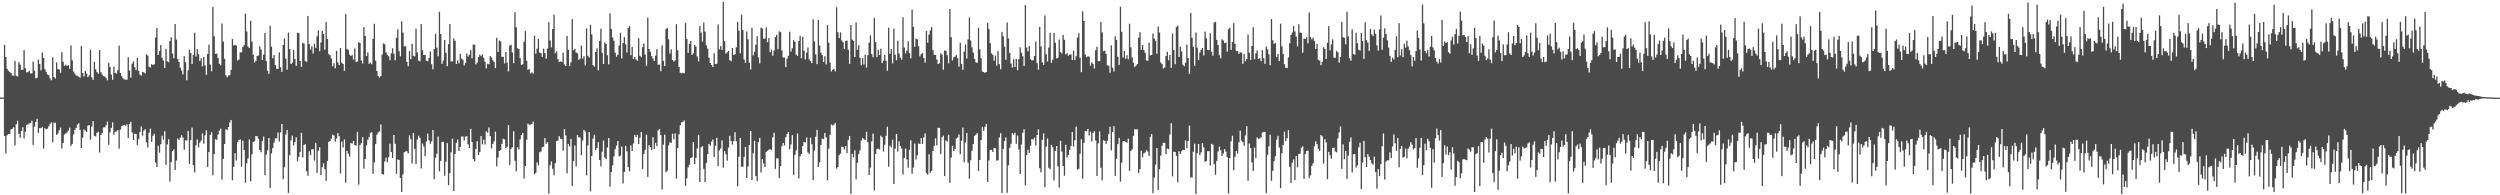 <?xml version="1.0" encoding="UTF-8"?>
<svg xmlns="http://www.w3.org/2000/svg" width="1920" height="150">
  <path d="M0 74.867h1v1.000H0zM1 74.849h1v1.000H1zM2 74.852h1v1.000H2zM3 34.319h1v70.059H3zM4 43.767h1v74.019H4zM5 52.884h1v51.033H5zM6 54.316h1v48.589H6zM7 55.355h1v47.490H7zM8 56.032h1v43.366H8zM9 57.984h1v40.904H9zM10 58.201h1v39.605H10zM11 46.750h1v64.909H11zM12 58.174h1v37.396H12zM13 58.728h1v34.031H13zM14 47.704h1v55.061H14zM15 49.614h1v56.251H15zM16 53.785h1v46.913H16zM17 53.472h1v44.293H17zM18 38.409h1v67.997H18zM19 52.327h1v48.820H19zM20 55.592h1v40.283H20zM21 55.414h1v40.096H21zM22 54.442h1v40.348H22zM23 56.393h1v38.168H23zM24 56.436h1v36.258H24zM25 47.321h1v63.978H25zM26 54.290h1v42.958H26zM27 60.156h1v33.490H27zM28 59.740h1v31.509H28zM29 45.775h1v56.247H29zM30 49.108h1v49.313H30zM31 54.052h1v44.389H31zM32 40.286h1v57.149H32zM33 44.512h1v69.622H33zM34 53.070h1v45.424H34zM35 55.154h1v44.153H35zM36 57.196h1v41.600H36zM37 57.826h1v39.160H37zM38 60.268h1v34.810H38zM39 61.690h1v32.334H39zM40 44.101h1v65.178H40zM41 59.119h1v35.103H41zM42 60.241h1v33.939H42zM43 47.987h1v55.644H43zM44 53.083h1v49.502H44zM45 53.348h1v46.752H45zM46 55.861h1v42.139H46zM47 40.104h1v74.002H47zM48 47.452h1v62.340H48zM49 50.546h1v52.747H49zM50 49.675h1v52.950H50zM51 50.642h1v51.051H51zM52 50.086h1v50.232H52zM53 52.836h1v45.171H53zM54 34.896h1v77.174H54zM55 46.377h1v64.095H55zM56 54.956h1v48.375H56zM57 56.444h1v43.361H57zM58 57.968h1v40.287H58zM59 58.202h1v37.410H59zM60 58.929h1v35.668H60zM61 59.598h1v40.013H61zM62 35.303h1v78.371H62zM63 56.038h1v49.704H63zM64 58.796h1v40.598H64zM65 54.560h1v45.722H65zM66 56.528h1v44.813H66zM67 59.237h1v37.251H67zM68 57.911h1v38.107H68zM69 38.217h1v69.064H69zM70 59.407h1v37.765H70zM71 61.351h1v31.682H71zM72 47.424h1v56.890H72zM73 53.180h1v51.641H73zM74 55.338h1v46.674H74zM75 56.624h1v44.534H75zM76 38.460h1v78.672H76zM77 55.504h1v48.067H77zM78 57.267h1v44.818H78zM79 58.479h1v39.434H79zM80 58.789h1v39.053H80zM81 59.844h1v36.476H81zM82 61.725h1v31.682H82zM83 48.239h1v62.973H83zM84 51.528h1v50.115H84zM85 57.232h1v40.989H85zM86 61.213h1v32.738H86zM87 51.246h1v52.240H87zM88 56.029h1v45.211H88zM89 56.581h1v44.314H89zM90 53.878h1v46.002H90zM91 35.013h1v79.189H91zM92 56.105h1v43.464H92zM93 58.415h1v38.468H93zM94 60.179h1v36.103H94zM95 60.994h1v34.928H95zM96 61.167h1v35.389H96zM97 61.216h1v34.263H97zM98 43.873h1v62.196H98zM99 54.129h1v41.012H99zM100 59.638h1v33.926H100zM101 48.888h1v52.793H101zM102 47.144h1v60.393H102zM103 51.682h1v51.102H103zM104 53.849h1v49.071H104zM105 44.548h1v66.981H105zM106 54.300h1v52.552H106zM107 57.216h1v44.224H107zM108 58.130h1v38.960H108zM109 55.221h1v49.016H109zM110 55.556h1v44.750H110zM111 56.426h1v42.792H111zM112 41.836h1v67.511H112zM113 42.642h1v70.654H113zM114 51.322h1v50.691H114zM115 51.873h1v46.881H115zM116 49.232h1v59.723H116zM117 49.914h1v54.331H117zM118 49.354h1v53.334H118zM119 28.807h1v96.009H119zM120 21.614h1v106.617H120zM121 42.236h1v69.690H121zM122 39.288h1v78.026H122zM123 34.574h1v76.170H123zM124 44.381h1v59.798H124zM125 46.481h1v60.778H125zM126 52.208h1v48.569H126zM127 37.497h1v89.071H127zM128 47.095h1v63.783H128zM129 47.749h1v59.132H129zM130 31.585h1v107.906H130zM131 28.641h1v95.901H131zM132 41.126h1v74.824H132zM133 44.732h1v70.030H133zM134 18.498h1v112.067H134zM135 30.345h1v92.967H135zM136 45.392h1v60.994H136zM137 47.606h1v59.957H137zM138 51.976h1v53.729H138zM139 54.165h1v49.765H139zM140 57.153h1v48.553H140zM141 43.203h1v71.854H141zM142 47.809h1v60.022H142zM143 61.715h1v46.210H143zM144 53.956h1v46.588H144zM145 38.187h1v87.589H145zM146 40.725h1v66.918H146zM147 49.169h1v48.812H147zM148 42.043h1v84.716H148zM149 25.159h1v107.293H149zM150 43.434h1v68.257H150zM151 37.700h1v69.333H151zM152 41.678h1v71.584H152zM153 46.886h1v62.685H153zM154 44.820h1v63.191H154zM155 50.920h1v51.606H155zM156 43.797h1v66.572H156zM157 50.239h1v53.738H157zM158 57.434h1v42.683H158zM159 41.487h1v86.826H159zM160 34.269h1v82.443H160zM161 49.574h1v53.945H161zM162 54.731h1v46.682H162zM163 5.249h1v129.427H163zM164 27.871h1v90.547H164zM165 41.358h1v65.478H165zM166 41.220h1v66.180H166zM167 44.490h1v58.810H167zM168 48.949h1v51.362H168zM169 50.195h1v48.546H169zM170 18.061h1v119.957H170zM171 32.025h1v90.008H171zM172 45.155h1v65.492H172zM173 57.793h1v41.441H173zM174 59.343h1v40.559H174zM175 58.045h1v39.474H175zM176 57.693h1v36.426H176zM177 53.645h1v38.454H177zM178 29.968h1v108.522H178zM179 34.898h1v93.376H179zM180 34.404h1v83.231H180zM181 35.108h1v88.257H181zM182 46.369h1v62.806H182zM183 45.775h1v61.851H183zM184 40.179h1v66.849H184zM185 40.201h1v87.846H185zM186 36.074h1v71.991H186zM187 34.776h1v80.544H187zM188 10.424h1v129.886H188zM189 24.103h1v101.308H189zM190 35.660h1v85.975H190zM191 36.867h1v70.263H191zM192 15.976h1v123.356H192zM193 31.975h1v86.563H193zM194 41.998h1v67.012H194zM195 48.018h1v60.413H195zM196 46.923h1v57.501H196zM197 43.076h1v61.504H197zM198 42.603h1v63.887H198zM199 35.646h1v79.565H199zM200 37.973h1v79.031H200zM201 46.065h1v62.272H201zM202 42.000h1v62.905H202zM203 25.396h1v109.165H203zM204 46.924h1v71.829H204zM205 54.373h1v61.051H205zM206 56.726h1v49.260H206zM207 19.735h1v124.678H207zM208 35.823h1v81.932H208zM209 44.759h1v68.993H209zM210 42.292h1v67.210H210zM211 49.956h1v56.261H211zM212 52.907h1v53.312H212zM213 52.850h1v48.945H213zM214 40.265h1v68.461H214zM215 51.612h1v50.094H215zM216 55.131h1v40.105H216zM217 34.579h1v103.011H217zM218 29.474h1v99.057H218zM219 44.986h1v58.321H219zM220 53.486h1v46.289H220zM221 25.035h1v123.097H221zM222 37.611h1v81.658H222zM223 49.165h1v58.631H223zM224 48.147h1v55.975H224zM225 38.317h1v73.424H225zM226 45.275h1v63.733H226zM227 50.565h1v54.887H227zM228 25.084h1v98.857H228zM229 25.417h1v95.154H229zM230 46.843h1v69.856H230zM231 51.299h1v50.762H231zM232 32.820h1v88.154H232zM233 33.496h1v77.757H233zM234 47.005h1v63.733H234zM235 47.391h1v84.129H235zM236 12.258h1v122.730H236zM237 33.818h1v82.354H237zM238 38.164h1v80.962H238zM239 35.515h1v79.241H239zM240 41.123h1v73.430H240zM241 33.642h1v89.711H241zM242 36.820h1v72.922H242zM243 27.907h1v104.899H243zM244 23.239h1v92.500H244zM245 39.325h1v73.799H245zM246 32.630h1v101.848H246zM247 23.707h1v104.754H247zM248 26.073h1v99.421H248zM249 38.162h1v91.721H249zM250 16.924h1v121.931H250zM251 29.927h1v93.678H251zM252 41.516h1v67.436H252zM253 42.421h1v65.853H253zM254 44.932h1v61.580H254zM255 50.905h1v52.535H255zM256 48.465h1v55.634H256zM257 52.416h1v56.357H257zM258 39.075h1v67.254H258zM259 47.916h1v54.294H259zM260 49.986h1v54.625H260zM261 36.827h1v96.369H261zM262 48.183h1v60.561H262zM263 49.132h1v64.100H263zM264 54.431h1v52.608H264zM265 10.795h1v129.562H265zM266 37.616h1v78.235H266zM267 38.388h1v79.700H267zM268 41.942h1v78.325H268zM269 42.933h1v66.867H269zM270 42.385h1v67.894H270zM271 45.718h1v62.521H271zM272 37.195h1v74.241H272zM273 47.669h1v64.274H273zM274 47.167h1v54.116H274zM275 32.366h1v109.478H275zM276 33.066h1v78.415H276zM277 46.463h1v63.636H277zM278 48.807h1v56.491H278zM279 20.795h1v108.739H279zM280 27.696h1v94.443H280zM281 43.122h1v68.468H281zM282 40.245h1v67.053H282zM283 49.019h1v56.245H283zM284 48.054h1v53.905H284zM285 49.356h1v52.103H285zM286 29.856h1v103.735H286zM287 18.248h1v106.455H287zM288 46.527h1v64.185H288zM289 54.549h1v48.933H289zM290 58.471h1v43.153H290zM291 59.605h1v41.320H291zM292 58.423h1v37.149H292zM293 41.891h1v91.750H293zM294 33.402h1v100.692H294zM295 33.942h1v90.111H295zM296 40.310h1v80.711H296zM297 42.098h1v82.461H297zM298 43.222h1v77.506H298zM299 46.217h1v64.131H299zM300 40.942h1v75.851H300zM301 37.067h1v84.296H301zM302 41.201h1v62.463H302zM303 46.284h1v64.133H303zM304 28.960h1v104.505H304zM305 22.568h1v99.906H305zM306 39.283h1v83.563H306zM307 43.245h1v93.493H307zM308 16.445h1v131.072H308zM309 25.016h1v108.911H309zM310 35.685h1v81.247H310zM311 35.453h1v80.887H311zM312 47.506h1v68.617H312zM313 50.889h1v66.815H313zM314 39.333h1v64.642H314zM315 45.408h1v61.536H315zM316 33.665h1v91.883H316zM317 42.797h1v59.407H317zM318 43.346h1v70.961H318zM319 22.032h1v103.985H319zM320 40.247h1v66.969H320zM321 46.509h1v57.735H321zM322 47.152h1v58.745H322zM323 18.487h1v110.963H323zM324 38.537h1v71.765H324zM325 42.305h1v70.169H325zM326 42.087h1v77.891H326zM327 46.587h1v62.033H327zM328 47.115h1v55.469H328zM329 44.495h1v63.326H329zM330 39.465h1v70.997H330zM331 49.292h1v59.276H331zM332 53.201h1v46.663H332zM333 37.705h1v99.927H333zM334 25.927h1v95.260H334zM335 36.569h1v81.496H335zM336 43.230h1v61.625H336zM337 8.995h1v122.565H337zM338 26.120h1v97.489H338zM339 49.049h1v59.986H339zM340 46.429h1v62.454H340zM341 30.696h1v104.231H341zM342 40.612h1v83.591H342zM343 50.838h1v59.088H343zM344 33.830h1v108.500H344zM345 18.447h1v114.444H345zM346 47.088h1v69.854H346zM347 47.142h1v59.309H347zM348 29.466h1v117.258H348zM349 31.259h1v86.934H349zM350 49.141h1v60.531H350zM351 46.364h1v60.799H351zM352 48.614h1v67.349H352zM353 41.336h1v71.521H353zM354 45.104h1v59.739H354zM355 45.815h1v59.010H355zM356 50.223h1v57.748H356zM357 48.433h1v56.493H357zM358 41.055h1v63.502H358zM359 43.484h1v67.330H359zM360 41.993h1v71.651H360zM361 38.556h1v60.345H361zM362 44.778h1v64.282H362zM363 34.187h1v88.040H363zM364 34.372h1v89.480H364zM365 49.458h1v65.003H365zM366 48.072h1v60.389H366zM367 43.824h1v75.196H367zM368 41.984h1v74.833H368zM369 43.140h1v61.345H369zM370 41.702h1v69.196H370zM371 44.369h1v62.950H371zM372 47.396h1v63.575H372zM373 52.513h1v48.329H373zM374 49.005h1v52.913H374zM375 49.343h1v48.499H375zM376 43.054h1v61.522H376zM377 44.195h1v69.848H377zM378 46.267h1v64.307H378zM379 47.556h1v61.027H379zM380 52.279h1v48.866H380zM381 29.003h1v98.785H381zM382 39.881h1v81.140H382zM383 31.139h1v84.764H383zM384 31.825h1v83.552H384zM385 43.627h1v66.876H385zM386 43.611h1v62.921H386zM387 48.678h1v58.434H387zM388 40.001h1v73.659H388zM389 48.108h1v64.649H389zM390 54.867h1v41.163H390zM391 34.903h1v91.844H391zM392 34.431h1v79.787H392zM393 40.265h1v72.727H393zM394 48.533h1v52.330H394zM395 9.438h1v114.021H395zM396 20.972h1v110.537H396zM397 37.069h1v76.050H397zM398 37.687h1v77.100H398zM399 44.734h1v62.364H399zM400 49.805h1v54.016H400zM401 49.370h1v52.836H401zM402 32.080h1v105.027H402zM403 23.870h1v103.637H403zM404 46.621h1v60.703H404zM405 53.649h1v41.252H405zM406 53.014h1v42.801H406zM407 56.408h1v39.228H407zM408 55.483h1v39.869H408zM409 56.561h1v36.845H409zM410 27.378h1v106.409H410zM411 41.236h1v91.581H411zM412 37.372h1v87.317H412zM413 29.952h1v97.039H413zM414 40.399h1v76.582H414zM415 40.761h1v75.643H415zM416 43.656h1v69.385H416zM417 37.333h1v75.278H417zM418 40.654h1v65.393H418zM419 45.121h1v65.303H419zM420 37.287h1v71.870H420zM421 16.994h1v131.682H421zM422 31.069h1v95.893H422zM423 36.419h1v87.513H423zM424 22.297h1v107.330H424zM425 11.369h1v123.303H425zM426 40.853h1v84.504H426zM427 39.464h1v68.940H427zM428 45.346h1v62.660H428zM429 47.542h1v57.076H429zM430 47.138h1v59.332H430zM431 47.690h1v59.134H431zM432 40.461h1v75.331H432zM433 49.532h1v49.534H433zM434 50.675h1v53.370H434zM435 27.522h1v105.618H435zM436 38.232h1v72.292H436zM437 50.753h1v61.799H437zM438 47.818h1v58.902H438zM439 14.645h1v128.083H439zM440 38.587h1v85.093H440zM441 37.411h1v74.321H441zM442 40.351h1v87.524H442zM443 40.906h1v62.811H443zM444 45.949h1v59.415H444zM445 45.036h1v60.610H445zM446 35.008h1v84.258H446zM447 45.024h1v62.898H447zM448 43.157h1v56.543H448zM449 50.338h1v50.631H449zM450 21.874h1v112.824H450zM451 42.858h1v68.835H451zM452 44.177h1v57.237H452zM453 19.028h1v128.009H453zM454 26.401h1v93.384H454zM455 49.962h1v56.543H455zM456 51.134h1v52.288H456zM457 39.947h1v75.144H457zM458 37.140h1v76.405H458zM459 53.944h1v55.241H459zM460 31.457h1v91.361H460zM461 22.017h1v105.796H461zM462 40.571h1v75.891H462zM463 49.132h1v58.845H463zM464 32.739h1v88.208H464zM465 33.738h1v88.540H465zM466 42.454h1v70.846H466zM467 49.384h1v56.633H467zM468 10.296h1v133.124H468zM469 22.222h1v109.944H469zM470 28.796h1v98.217H470zM471 31.257h1v88.885H471zM472 40.549h1v73.998H472zM473 43.514h1v68.361H473zM474 42.070h1v66.215H474zM475 35.014h1v85.075H475zM476 25.191h1v94.354H476zM477 44.928h1v67.613H477zM478 33.022h1v107.895H478zM479 28.459h1v103.645H479zM480 34.013h1v77.994H480zM481 40.293h1v75.966H481zM482 21.412h1v107.017H482zM483 20.051h1v111.522H483zM484 42.396h1v69.332H484zM485 36.039h1v79.909H485zM486 45.139h1v65.080H486zM487 43.766h1v59.825H487zM488 45.545h1v59.858H488zM489 46.578h1v57.003H489zM490 29.340h1v81.238H490zM491 42.810h1v62.974H491zM492 43.930h1v57.389H492zM493 36.174h1v93.637H493zM494 33.374h1v84.815H494zM495 41.994h1v73.081H495zM496 50.488h1v52.988H496zM497 13.506h1v122.399H497zM498 37.591h1v73.857H498zM499 39.840h1v73.285H499zM500 43.127h1v72.173H500zM501 44.971h1v60.424H501zM502 46.863h1v67.499H502zM503 42.748h1v66.898H503zM504 37.800h1v74.445H504zM505 49.729h1v50.342H505zM506 49.587h1v49.439H506zM507 54.664h1v48.998H507zM508 34.864h1v110.671H508zM509 46.755h1v64.331H509zM510 50.748h1v52.667H510zM511 22.370h1v109.920H511zM512 21.384h1v109.720H512zM513 30.225h1v81.492H513zM514 41.129h1v68.154H514zM515 37.920h1v71.778H515zM516 46.030h1v56.678H516zM517 47.231h1v59.786H517zM518 46.402h1v56.002H518zM519 18.521h1v118.703H519zM520 38.604h1v75.179H520zM521 51.453h1v51.729H521zM522 55.894h1v40.217H522zM523 56.311h1v37.665H523zM524 55.855h1v37.684H524zM525 56.254h1v36.256H525zM526 17.548h1v125.150H526zM527 30.067h1v106.861H527zM528 40.556h1v88.068H528zM529 33.711h1v92.746H529zM530 31.390h1v89.980H530zM531 42.190h1v78.741H531zM532 40.996h1v68.038H532zM533 34.452h1v91.519H533zM534 35.764h1v85.445H534zM535 43.412h1v70.634H535zM536 47.136h1v56.401H536zM537 19.806h1v119.980H537zM538 25.034h1v88.096H538zM539 32.021h1v80.158H539zM540 17.327h1v112.292H540zM541 24.202h1v115.632H541zM542 34.805h1v90.331H542zM543 37.306h1v81.131H543zM544 44.338h1v66.246H544zM545 48.406h1v63.504H545zM546 49.915h1v58.880H546zM547 51.405h1v55.782H547zM548 40.934h1v79.699H548zM549 49.153h1v62.773H549zM550 48.903h1v56.985H550zM551 18.784h1v108.830H551zM552 37.915h1v77.602H552zM553 35.338h1v78.670H553zM554 38.282h1v69.518H554zM555 1.507h1v127.233H555zM556 31.606h1v84.368H556zM557 41.138h1v77.324H557zM558 40.141h1v83.268H558zM559 39.122h1v74.190H559zM560 46.256h1v57.970H560zM561 47.051h1v61.228H561zM562 36.821h1v74.259H562zM563 42.168h1v66.214H563zM564 41.664h1v59.886H564zM565 36.342h1v72.144H565zM566 16.899h1v126.181H566zM567 23.555h1v96.878H567zM568 40.914h1v65.019H568zM569 11.261h1v116.724H569zM570 23.106h1v105.021H570zM571 45.667h1v74.857H571zM572 48.349h1v64.526H572zM573 24.174h1v112.455H573zM574 30.218h1v97.634H574zM575 48.157h1v63.366H575zM576 53.402h1v47.189H576zM577 21.287h1v116.886H577zM578 42.511h1v75.098H578zM579 39.829h1v68.290H579zM580 34.392h1v100.799H580zM581 27.808h1v111.254H581zM582 44.083h1v65.097H582zM583 48.704h1v57.150H583zM584 21.268h1v111.219H584zM585 21.992h1v100.172H585zM586 29.738h1v95.852H586zM587 29.621h1v98.696H587zM588 21.056h1v95.505H588zM589 32.431h1v83.391H589zM590 29.222h1v85.692H590zM591 40.099h1v74.591H591zM592 38.143h1v76.981H592zM593 42.752h1v62.658H593zM594 38.839h1v63.121H594zM595 28.356h1v101.339H595zM596 26.740h1v94.812H596zM597 37.785h1v83.896H597zM598 24.081h1v112.615H598zM599 24.680h1v102.927H599zM600 38.764h1v73.587H600zM601 44.176h1v65.581H601zM602 44.224h1v67.447H602zM603 51.485h1v53.831H603zM604 45.021h1v57.810H604zM605 42.793h1v58.482H605zM606 24.342h1v90.302H606zM607 39.674h1v71.300H607zM608 37.089h1v66.698H608zM609 30.835h1v103.485H609zM610 32.127h1v86.858H610zM611 42.041h1v73.447H611zM612 42.934h1v59.519H612zM613 31.518h1v105.610H613zM614 27.470h1v92.561H614zM615 44.762h1v73.531H615zM616 28.202h1v83.953H616zM617 38.983h1v70.042H617zM618 45.658h1v63.769H618zM619 40.435h1v65.132H619zM620 36.459h1v80.572H620zM621 45.614h1v72.618H621zM622 46.886h1v58.797H622zM623 48.542h1v62.221H623zM624 14.820h1v123.546H624zM625 31.744h1v83.837H625zM626 41.801h1v63.197H626zM627 49.277h1v50.441H627zM628 15.350h1v112.866H628zM629 34.927h1v89.704H629zM630 40.479h1v70.819H630zM631 42.341h1v64.105H631zM632 47.594h1v59.284H632zM633 43.190h1v58.914H633zM634 49.513h1v56.000H634zM635 19.329h1v119.168H635zM636 32.706h1v81.435H636zM637 48.130h1v55.362H637zM638 54.890h1v40.777H638zM639 53.506h1v42.916H639zM640 52.939h1v42.709H640zM641 54.903h1v39.451H641zM642 5.569h1v123.949H642zM643 24.748h1v103.441H643zM644 29.292h1v89.825H644zM645 24.861h1v93.155H645zM646 31.142h1v81.461H646zM647 32.480h1v80.379H647zM648 37.670h1v77.161H648zM649 31.514h1v80.721H649zM650 31.171h1v86.458H650zM651 38.221h1v69.221H651zM652 49.052h1v55.323H652zM653 19.133h1v129.747H653zM654 30.465h1v87.684H654zM655 31.347h1v89.503H655zM656 43.790h1v71.693H656zM657 17.224h1v120.509H657zM658 38.272h1v86.748H658zM659 34.699h1v83.646H659zM660 44.369h1v71.095H660zM661 50.119h1v57.755H661zM662 44.591h1v61.302H662zM663 49.580h1v57.312H663zM664 41.982h1v65.542H664zM665 51.939h1v49.279H665zM666 42.446h1v66.837H666zM667 32.677h1v101.743H667zM668 27.204h1v101.510H668zM669 41.557h1v67.089H669zM670 43.968h1v58.698H670zM671 13.738h1v132.438H671zM672 32.314h1v85.982H672zM673 43.895h1v70.622H673zM674 38.150h1v76.001H674zM675 42.315h1v72.551H675zM676 37.441h1v66.771H676zM677 48.447h1v56.928H677zM678 46.532h1v69.837H678zM679 42.260h1v68.964H679zM680 46.634h1v57.635H680zM681 54.310h1v43.014H681zM682 21.268h1v106.717H682zM683 41.347h1v70.490H683zM684 37.684h1v75.570H684zM685 48.694h1v58.690H685zM686 21.974h1v119.411H686zM687 42.061h1v72.152H687zM688 46.265h1v56.671H688zM689 31.242h1v85.172H689zM690 41.104h1v67.469H690zM691 44.406h1v67.743H691zM692 45.831h1v68.221H692zM693 13.258h1v120.676H693zM694 36.561h1v84.809H694zM695 41.095h1v73.032H695zM696 38.825h1v83.710H696zM697 31.628h1v97.203H697zM698 40.756h1v74.279H698zM699 44.763h1v62.975H699zM700 7.331h1v126.136H700zM701 20.616h1v108.042H701zM702 35.875h1v74.394H702zM703 29.614h1v92.961H703zM704 30.192h1v89.045H704zM705 35.451h1v74.780H705zM706 43.280h1v67.274H706zM707 41.565h1v64.418H707zM708 40.775h1v69.786H708zM709 44.433h1v61.067H709zM710 48.038h1v54.467H710zM711 23.803h1v109.155H711zM712 32.780h1v101.358H712zM713 26.574h1v91.907H713zM714 23.288h1v109.359H714zM715 20.762h1v110.443H715zM716 38.465h1v77.486H716zM717 42.137h1v69.827H717zM718 42.115h1v64.084H718zM719 45.673h1v66.013H719zM720 49.171h1v48.978H720zM721 48.575h1v49.702H721zM722 40.891h1v77.488H722zM723 42.127h1v63.218H723zM724 53.494h1v50.624H724zM725 38.861h1v96.428H725zM726 38.954h1v68.843H726zM727 42.322h1v66.534H727zM728 48.684h1v54.808H728zM729 6.978h1v133.424H729zM730 28.537h1v92.520H730zM731 46.377h1v65.600H731zM732 44.105h1v71.852H732zM733 43.460h1v70.912H733zM734 42.272h1v64.179H734zM735 44.719h1v60.858H735zM736 51.195h1v52.067H736zM737 32.824h1v85.629H737zM738 49.034h1v59.075H738zM739 53.620h1v44.320H739zM740 39.656h1v85.002H740zM741 34.178h1v75.162H741zM742 44.973h1v57.213H742zM743 30.215h1v94.744H743zM744 13.468h1v123.756H744zM745 31.151h1v91.913H745zM746 36.329h1v79.438H746zM747 40.411h1v70.306H747zM748 45.226h1v59.120H748zM749 47.867h1v55.573H749zM750 48.268h1v53.944H750zM751 21.415h1v109.925H751zM752 37.877h1v85.008H752zM753 44.700h1v62.909H753zM754 54.959h1v42.467H754zM755 55.336h1v45.103H755zM756 55.951h1v41.483H756zM757 55.225h1v40.080H757zM758 17.524h1v122.125H758zM759 22.349h1v100.955H759zM760 33.148h1v82.140H760zM761 40.963h1v74.061H761zM762 42.103h1v74.591H762zM763 46.517h1v67.092H763zM764 42.720h1v71.160H764zM765 50.480h1v72.947H765zM766 39.242h1v83.829H766zM767 49.231h1v56.352H767zM768 53.186h1v49.158H768zM769 24.444h1v123.709H769zM770 27.852h1v86.510H770zM771 35.826h1v72.498H771zM772 45.946h1v59.621H772zM773 17.297h1v130.768H773zM774 29.555h1v97.376H774zM775 40.631h1v72.939H775zM776 48.785h1v61.612H776zM777 51.865h1v50.282H777zM778 45.561h1v57.884H778zM779 51.474h1v50.482H779zM780 45.257h1v65.174H780zM781 53.903h1v50.225H781zM782 45.422h1v69.393H782zM783 36.327h1v97.317H783zM784 40.576h1v70.455H784zM785 43.206h1v58.734H785zM786 50.657h1v48.644H786zM787 3.874h1v138.459H787zM788 36.509h1v82.631H788zM789 39.449h1v75.530H789zM790 35.374h1v82.190H790zM791 45.388h1v66.598H791zM792 46.401h1v60.355H792zM793 46.298h1v60.784H793zM794 42.949h1v62.803H794zM795 31.960h1v79.778H795zM796 48.501h1v55.193H796zM797 53.510h1v45.750H797zM798 20.710h1v108.506H798zM799 35.624h1v96.756H799zM800 47.856h1v59.552H800zM801 49.840h1v52.602H801zM802 11.847h1v131.796H802zM803 41.686h1v71.013H803zM804 47.205h1v59.065H804zM805 36.487h1v92.392H805zM806 25.170h1v104.924H806zM807 48.322h1v62.900H807zM808 45.879h1v67.128H808zM809 25.298h1v113.255H809zM810 32.862h1v83.083H810zM811 44.902h1v67.295H811zM812 44.408h1v83.360H812zM813 30.431h1v113.612H813zM814 40.059h1v68.051H814zM815 41.136h1v75.228H815zM816 26.798h1v100.762H816zM817 30.580h1v104.375H817zM818 41.713h1v69.499H818zM819 40.824h1v80.137H819zM820 42.820h1v76.166H820zM821 41.848h1v73.307H821zM822 41.810h1v70.408H822zM823 46.090h1v55.344H823zM824 38.915h1v73.675H824zM825 46.153h1v61.507H825zM826 43.194h1v54.021H826zM827 28.844h1v101.534H827zM828 25.515h1v104.143H828zM829 44.453h1v73.613H829zM830 55.467h1v51.443H830zM831 8.722h1v128.492H831zM832 16.152h1v93.424H832zM833 41.824h1v58.769H833zM834 43.961h1v56.870H834zM835 43.199h1v55.893H835zM836 43.452h1v60.572H836zM837 50.441h1v50.683H837zM838 47.825h1v60.847H838zM839 49.179h1v53.064H839zM840 52.626h1v48.150H840zM841 38.561h1v69.273H841zM842 35.941h1v99.243H842zM843 47.054h1v63.070H843zM844 46.953h1v54.011H844zM845 16.881h1v111.873H845zM846 24.867h1v113.621H846zM847 39.306h1v68.302H847zM848 38.863h1v69.330H848zM849 41.348h1v69.180H849zM850 50.124h1v58.025H850zM851 50.533h1v52.473H851zM852 55.817h1v41.453H852zM853 34.855h1v80.597H853zM854 51.902h1v49.411H854zM855 54.825h1v42.058H855zM856 27.865h1v107.222H856zM857 30.693h1v91.241H857zM858 43.566h1v67.126H858zM859 49.799h1v56.104H859zM860 5.156h1v134.338H860zM861 24.433h1v100.526H861zM862 44.166h1v64.180H862zM863 39.245h1v69.065H863zM864 45.146h1v63.827H864zM865 42.379h1v67.277H865zM866 45.493h1v61.018H866zM867 18.171h1v112.999H867zM868 36.369h1v79.601H868zM869 44.116h1v70.563H869zM870 48.186h1v56.163H870zM871 51.415h1v47.759H871zM872 50.328h1v49.224H872zM873 49.211h1v50.021H873zM874 28.972h1v104.001H874zM875 24.747h1v105.020H875zM876 38.290h1v77.462H876zM877 34.579h1v86.272H877zM878 38.468h1v79.334H878zM879 40.559h1v76.553H879zM880 46.345h1v68.958H880zM881 46.754h1v69.593H881zM882 32.720h1v87.015H882zM883 42.520h1v62.518H883zM884 42.207h1v60.745H884zM885 25.756h1v122.577H885zM886 29.603h1v106.835H886zM887 31.235h1v95.230H887zM888 41.263h1v72.339H888zM889 20.360h1v125.535H889zM890 25.008h1v104.936H890zM891 48.020h1v71.486H891zM892 49.253h1v62.642H892zM893 52.567h1v57.068H893zM894 51.796h1v57.959H894zM895 42.998h1v75.253H895zM896 39.739h1v74.329H896zM897 46.297h1v68.286H897zM898 42.159h1v61.103H898zM899 52.116h1v42.476H899zM900 25.746h1v109.759H900zM901 38.407h1v78.071H901zM902 49.328h1v67.346H902zM903 20.743h1v98.989H903zM904 19.642h1v120.405H904zM905 43.709h1v72.449H905zM906 35.820h1v82.339H906zM907 39.468h1v76.768H907zM908 49.680h1v65.369H908zM909 50.897h1v64.283H909zM910 48.108h1v59.719H910zM911 34.245h1v79.639H911zM912 44.648h1v63.694H912zM913 56.709h1v39.776H913zM914 9.958h1v126.234H914zM915 28.984h1v107.334H915zM916 36.112h1v80.380H916zM917 50.539h1v59.803H917zM918 24.922h1v124.043H918zM919 36.671h1v81.055H919zM920 46.121h1v64.400H920zM921 40.311h1v78.864H921zM922 38.299h1v78.786H922zM923 36.886h1v73.053H923zM924 42.568h1v70.634H924zM925 24.200h1v100.143H925zM926 29.440h1v94.215H926zM927 38.327h1v77.787H927zM928 38.531h1v77.521H928zM929 25.548h1v101.557H929zM930 39.751h1v70.665H930zM931 42.764h1v68.407H931zM932 17.344h1v108.740H932zM933 16.751h1v117.507H933zM934 30.638h1v92.892H934zM935 34.545h1v81.855H935zM936 42.450h1v70.153H936zM937 44.732h1v70.604H937zM938 30.217h1v89.582H938zM939 31.083h1v86.803H939zM940 33.125h1v81.442H940zM941 32.645h1v83.844H941zM942 39.610h1v81.147H942zM943 22.454h1v126.149H943zM944 21.308h1v100.080H944zM945 38.325h1v70.160H945zM946 32.137h1v72.045H946zM947 17.748h1v113.015H947zM948 33.698h1v86.714H948zM949 39.240h1v76.666H949zM950 39.248h1v78.743H950zM951 41.367h1v67.871H951zM952 40.160h1v60.216H952zM953 40.403h1v67.595H953zM954 48.979h1v60.149H954zM955 41.383h1v70.615H955zM956 47.132h1v56.867H956zM957 45.307h1v51.607H957zM958 26.455h1v112.382H958zM959 40.429h1v69.796H959zM960 46.022h1v67.725H960zM961 35.310h1v89.522H961zM962 20.945h1v110.374H962zM963 45.518h1v67.879H963zM964 40.913h1v80.478H964zM965 38.774h1v66.745H965zM966 45.331h1v61.351H966zM967 44.691h1v61.528H967zM968 46.987h1v58.471H968zM969 38.570h1v63.216H969zM970 44.734h1v56.652H970zM971 49.013h1v52.250H971zM972 35.646h1v112.703H972zM973 37.957h1v80.991H973zM974 41.685h1v70.763H974zM975 50.095h1v53.394H975zM976 14.656h1v124.187H976zM977 30.854h1v100.381H977zM978 33.670h1v90.124H978zM979 32.878h1v87.146H979zM980 43.923h1v63.389H980zM981 41.360h1v62.936H981zM982 46.879h1v66.444H982zM983 18.173h1v126.322H983zM984 35.580h1v82.185H984zM985 41.519h1v69.777H985zM986 49.305h1v51.942H986zM987 52.140h1v56.364H987zM988 52.148h1v54.028H988zM989 44.134h1v55.823H989zM990 33.198h1v94.813H990zM991 26.807h1v113.677H991zM992 24.909h1v100.090H992zM993 20.017h1v102.426H993zM994 24.226h1v114.050H994zM995 28.099h1v91.749H995zM996 35.646h1v92.907H996zM997 18.652h1v99.653H997zM998 24.974h1v92.999H998zM999 25.285h1v88.107H999zM1000 40.474h1v71.931H1000zM1001 29.592h1v107.820H1001zM1002 29.855h1v88.531H1002zM1003 28.576h1v87.408H1003zM1004 33.256h1v82.388H1004zM1005 9.585h1v127.198H1005zM1006 28.536h1v106.137H1006zM1007 30.269h1v97.129H1007zM1008 28.979h1v96.451H1008zM1009 31.438h1v80.897H1009zM1010 37.678h1v70.832H1010zM1011 33.707h1v76.969H1011zM1012 45.874h1v68.463H1012zM1013 46.517h1v69.246H1013zM1014 50.042h1v53.681H1014zM1015 47.414h1v57.295H1015zM1016 36.227h1v89.480H1016zM1017 37.522h1v69.299H1017zM1018 45.296h1v64.105H1018zM1019 32.839h1v104.787H1019zM1020 20.024h1v96.599H1020zM1021 38.690h1v80.562H1021zM1022 34.115h1v87.783H1022zM1023 30.181h1v83.493H1023zM1024 44.223h1v69.090H1024zM1025 44.352h1v71.950H1025zM1026 39.141h1v77.826H1026zM1027 40.158h1v66.095H1027zM1028 48.145h1v53.576H1028zM1029 43.777h1v53.222H1029zM1030 16.900h1v112.898H1030zM1031 28.554h1v82.319H1031zM1032 29.105h1v93.231H1032zM1033 34.030h1v81.913H1033zM1034 8.982h1v128.372H1034zM1035 27.881h1v91.669H1035zM1036 44.729h1v64.209H1036zM1037 46.599h1v58.949H1037zM1038 22.585h1v109.893H1038zM1039 41.525h1v76.907H1039zM1040 42.023h1v76.217H1040zM1041 25.118h1v103.624H1041zM1042 33.196h1v93.785H1042zM1043 38.155h1v75.033H1043zM1044 38.865h1v70.734H1044zM1045 25.238h1v119.972H1045zM1046 31.451h1v93.412H1046zM1047 45.185h1v63.065H1047zM1048 17.162h1v103.640H1048zM1049 30.880h1v97.470H1049zM1050 32.556h1v85.791H1050zM1051 39.044h1v81.310H1051zM1052 22.188h1v100.694H1052zM1053 26.325h1v99.092H1053zM1054 27.693h1v98.801H1054zM1055 22.812h1v97.489H1055zM1056 25.943h1v106.167H1056zM1057 34.885h1v110.032H1057zM1058 38.887h1v90.976H1058zM1059 22.561h1v112.750H1059zM1060 11.804h1v114.362H1060zM1061 38.217h1v74.060H1061zM1062 28.913h1v73.577H1062zM1063 21.751h1v116.113H1063zM1064 26.049h1v98.070H1064zM1065 30.954h1v92.187H1065zM1066 36.564h1v86.599H1066zM1067 42.886h1v74.160H1067zM1068 47.493h1v73.952H1068zM1069 44.161h1v68.308H1069zM1070 45.650h1v57.601H1070zM1071 38.302h1v71.714H1071zM1072 27.850h1v87.999H1072zM1073 43.940h1v62.080H1073zM1074 17.790h1v110.703H1074zM1075 42.522h1v71.740H1075zM1076 37.782h1v74.283H1076zM1077 43.893h1v77.203H1077zM1078 33.580h1v86.790H1078zM1079 36.634h1v77.474H1079zM1080 31.231h1v90.438H1080zM1081 35.752h1v78.553H1081zM1082 38.507h1v74.067H1082zM1083 42.240h1v67.005H1083zM1084 50.977h1v60.141H1084zM1085 43.812h1v70.991H1085zM1086 46.703h1v67.040H1086zM1087 39.228h1v66.817H1087zM1088 23.410h1v105.515H1088zM1089 29.089h1v92.532H1089zM1090 38.065h1v75.375H1090zM1091 46.455h1v59.454H1091zM1092 3.434h1v131.113H1092zM1093 17.895h1v109.053H1093zM1094 39.190h1v71.217H1094zM1095 40.887h1v74.517H1095zM1096 38.296h1v68.326H1096zM1097 43.443h1v65.147H1097zM1098 35.906h1v77.595H1098zM1099 27.528h1v116.661H1099zM1100 36.414h1v78.185H1100zM1101 38.594h1v86.265H1101zM1102 44.633h1v61.623H1102zM1103 47.365h1v51.357H1103zM1104 48.815h1v54.981H1104zM1105 45.466h1v62.499H1105zM1106 47.983h1v51.947H1106zM1107 15.239h1v120.639H1107zM1108 35.445h1v89.838H1108zM1109 31.917h1v79.693H1109zM1110 33.076h1v85.660H1110zM1111 32.301h1v80.280H1111zM1112 40.148h1v79.021H1112zM1113 41.264h1v75.650H1113zM1114 31.004h1v99.252H1114zM1115 28.212h1v84.764H1115zM1116 34.204h1v83.663H1116zM1117 26.151h1v116.488H1117zM1118 22.188h1v113.918H1118zM1119 33.357h1v90.142H1119zM1120 27.434h1v97.135H1120zM1121 8.861h1v128.070H1121zM1122 15.852h1v117.359H1122zM1123 27.101h1v95.294H1123zM1124 26.913h1v95.369H1124zM1125 28.315h1v94.378H1125zM1126 32.315h1v90.792H1126zM1127 27.905h1v86.070H1127zM1128 40.883h1v74.131H1128zM1129 34.066h1v82.443H1129zM1130 42.116h1v70.999H1130zM1131 37.155h1v75.947H1131zM1132 21.414h1v126.108H1132zM1133 29.242h1v89.154H1133zM1134 42.607h1v74.934H1134zM1135 46.779h1v65.481H1135zM1136 27.501h1v115.345H1136zM1137 40.529h1v68.639H1137zM1138 33.500h1v75.582H1138zM1139 35.014h1v90.015H1139zM1140 42.854h1v64.296H1140zM1141 46.198h1v59.010H1141zM1142 45.127h1v61.316H1142zM1143 37.858h1v79.215H1143zM1144 45.701h1v60.836H1144zM1145 48.474h1v50.267H1145zM1146 28.551h1v104.424H1146zM1147 15.718h1v124.102H1147zM1148 40.255h1v75.876H1148zM1149 38.409h1v68.662H1149zM1150 27.336h1v118.434H1150zM1151 31.080h1v99.947H1151zM1152 40.732h1v78.498H1152zM1153 46.899h1v70.378H1153zM1154 34.115h1v87.246H1154zM1155 42.454h1v66.987H1155zM1156 42.350h1v69.607H1156zM1157 34.077h1v97.532H1157zM1158 24.719h1v102.218H1158zM1159 41.008h1v83.047H1159zM1160 42.299h1v68.411H1160zM1161 33.374h1v86.123H1161zM1162 27.575h1v86.690H1162zM1163 34.667h1v83.066H1163zM1164 33.081h1v79.508H1164zM1165 19.171h1v118.068H1165zM1166 20.658h1v92.484H1166zM1167 33.204h1v90.149H1167zM1168 29.787h1v90.314H1168zM1169 43.761h1v68.879H1169zM1170 42.590h1v71.529H1170zM1171 39.814h1v73.824H1171zM1172 27.303h1v85.898H1172zM1173 40.875h1v69.401H1173zM1174 43.680h1v65.607H1174zM1175 25.024h1v103.632H1175zM1176 39.685h1v83.174H1176zM1177 42.622h1v68.476H1177zM1178 40.270h1v68.297H1178zM1179 17.884h1v117.947H1179zM1180 28.966h1v101.659H1180zM1181 38.626h1v78.440H1181zM1182 33.004h1v85.009H1182zM1183 44.990h1v69.358H1183zM1184 47.677h1v66.932H1184zM1185 43.788h1v76.789H1185zM1186 47.830h1v60.474H1186zM1187 47.248h1v64.677H1187zM1188 27.217h1v80.197H1188zM1189 34.373h1v69.388H1189zM1190 25.968h1v114.045H1190zM1191 35.566h1v75.377H1191zM1192 38.230h1v67.801H1192zM1193 41.025h1v59.763H1193zM1194 17.637h1v121.904H1194zM1195 32.365h1v77.524H1195zM1196 37.872h1v84.558H1196zM1197 36.572h1v80.370H1197zM1198 39.739h1v73.269H1198zM1199 45.668h1v62.240H1199zM1200 39.482h1v72.964H1200zM1201 44.833h1v66.479H1201zM1202 42.044h1v61.009H1202zM1203 41.793h1v67.140H1203zM1204 37.668h1v110.742H1204zM1205 27.968h1v95.766H1205zM1206 39.715h1v80.709H1206zM1207 46.173h1v54.565H1207zM1208 17.434h1v114.311H1208zM1209 22.938h1v106.176H1209zM1210 37.733h1v74.662H1210zM1211 37.050h1v73.963H1211zM1212 38.322h1v76.178H1212zM1213 42.966h1v67.339H1213zM1214 32.753h1v80.367H1214zM1215 31.734h1v108.700H1215zM1216 26.526h1v97.674H1216zM1217 37.422h1v89.851H1217zM1218 47.365h1v59.359H1218zM1219 52.220h1v53.065H1219zM1220 55.713h1v46.104H1220zM1221 48.325h1v50.955H1221zM1222 46.178h1v57.058H1222zM1223 25.854h1v103.039H1223zM1224 23.847h1v99.400H1224zM1225 34.829h1v86.746H1225zM1226 32.584h1v82.099H1226zM1227 43.195h1v79.233H1227zM1228 42.289h1v71.117H1228zM1229 40.768h1v84.814H1229zM1230 28.222h1v93.729H1230zM1231 36.370h1v77.392H1231zM1232 36.183h1v77.409H1232zM1233 31.519h1v110.707H1233zM1234 20.972h1v97.853H1234zM1235 39.389h1v72.344H1235zM1236 45.493h1v73.577H1236zM1237 22.896h1v117.469H1237zM1238 28.940h1v96.704H1238zM1239 38.136h1v75.395H1239zM1240 37.982h1v82.786H1240zM1241 47.623h1v62.364H1241zM1242 43.669h1v64.358H1242zM1243 43.658h1v62.234H1243zM1244 41.144h1v69.210H1244zM1245 52.791h1v56.076H1245zM1246 37.133h1v65.864H1246zM1247 28.039h1v79.290H1247zM1248 26.724h1v91.166H1248zM1249 37.752h1v71.707H1249zM1250 36.890h1v66.695H1250zM1251 52.165h1v55.866H1251zM1252 29.392h1v101.676H1252zM1253 35.623h1v84.205H1253zM1254 34.217h1v87.083H1254zM1255 36.669h1v76.532H1255zM1256 38.334h1v69.241H1256zM1257 45.034h1v58.084H1257zM1258 48.290h1v65.508H1258zM1259 40.383h1v64.927H1259zM1260 47.939h1v59.048H1260zM1261 54.594h1v46.685H1261zM1262 41.258h1v60.156H1262zM1263 17.068h1v112.448H1263zM1264 37.068h1v86.607H1264zM1265 42.930h1v65.382H1265zM1266 16.362h1v110.227H1266zM1267 26.437h1v104.255H1267zM1268 43.349h1v64.151H1268zM1269 46.081h1v61.360H1269zM1270 26.832h1v104.402H1270zM1271 44.250h1v77.679H1271zM1272 41.909h1v74.734H1272zM1273 33.902h1v106.317H1273zM1274 31.196h1v92.376H1274zM1275 42.286h1v72.426H1275zM1276 38.783h1v73.302H1276zM1277 31.389h1v109.362H1277zM1278 28.924h1v87.617H1278zM1279 41.913h1v71.669H1279zM1280 45.263h1v62.852H1280zM1281 21.817h1v120.677H1281zM1282 31.706h1v90.112H1282zM1283 35.592h1v82.141H1283zM1284 36.923h1v81.590H1284zM1285 32.531h1v82.106H1285zM1286 48.443h1v54.684H1286zM1287 45.996h1v62.226H1287zM1288 42.434h1v78.308H1288zM1289 44.650h1v75.023H1289zM1290 52.759h1v57.117H1290zM1291 41.395h1v89.771H1291zM1292 26.551h1v94.904H1292zM1293 38.294h1v64.935H1293zM1294 46.739h1v54.886H1294zM1295 30.656h1v105.263H1295zM1296 29.670h1v98.548H1296zM1297 41.606h1v65.161H1297zM1298 43.019h1v62.744H1298zM1299 49.158h1v52.150H1299zM1300 46.683h1v48.499H1300zM1301 51.816h1v48.761H1301zM1302 54.370h1v49.946H1302zM1303 44.191h1v73.414H1303zM1304 51.338h1v49.577H1304zM1305 49.039h1v45.741H1305zM1306 29.599h1v78.270H1306zM1307 32.571h1v69.818H1307zM1308 44.934h1v62.175H1308zM1309 53.159h1v43.622H1309zM1310 27.366h1v96.935H1310zM1311 42.955h1v68.955H1311zM1312 41.286h1v69.792H1312zM1313 47.971h1v62.163H1313zM1314 48.143h1v60.473H1314zM1315 48.547h1v60.264H1315zM1316 49.512h1v52.462H1316zM1317 36.452h1v75.035H1317zM1318 34.612h1v69.457H1318zM1319 52.795h1v50.733H1319zM1320 50.693h1v49.442H1320zM1321 18.917h1v122.956H1321zM1322 24.935h1v89.741H1322zM1323 45.074h1v65.141H1323zM1324 23.020h1v117.709H1324zM1325 28.264h1v97.970H1325zM1326 44.368h1v69.682H1326zM1327 38.292h1v68.773H1327zM1328 43.669h1v68.406H1328zM1329 46.730h1v62.715H1329zM1330 45.771h1v57.644H1330zM1331 29.209h1v102.418H1331zM1332 13.852h1v110.810H1332zM1333 31.152h1v93.252H1333zM1334 40.920h1v67.329H1334zM1335 58.991h1v42.921H1335zM1336 53.599h1v48.301H1336zM1337 52.515h1v41.119H1337zM1338 54.924h1v41.649H1338zM1339 16.812h1v113.592H1339zM1340 34.760h1v70.016H1340zM1341 40.538h1v62.565H1341zM1342 37.637h1v64.647H1342zM1343 37.267h1v76.208H1343zM1344 38.148h1v68.035H1344zM1345 42.921h1v63.464H1345zM1346 36.262h1v85.862H1346zM1347 38.723h1v86.247H1347zM1348 41.197h1v70.408H1348zM1349 42.611h1v59.295H1349zM1350 21.968h1v99.895H1350zM1351 45.338h1v68.978H1351zM1352 50.022h1v59.177H1352zM1353 17.869h1v125.043H1353zM1354 25.099h1v93.902H1354zM1355 39.932h1v71.066H1355zM1356 47.167h1v63.592H1356zM1357 51.403h1v50.534H1357zM1358 47.542h1v54.433H1358zM1359 51.791h1v51.781H1359zM1360 53.436h1v50.075H1360zM1361 32.134h1v88.949H1361zM1362 53.273h1v53.244H1362zM1363 51.852h1v50.537H1363zM1364 27.173h1v89.372H1364zM1365 37.834h1v64.553H1365zM1366 46.107h1v54.529H1366zM1367 46.158h1v49.208H1367zM1368 18.171h1v117.129H1368zM1369 34.550h1v70.445H1369zM1370 42.996h1v69.769H1370zM1371 40.750h1v72.003H1371zM1372 39.425h1v76.458H1372zM1373 43.491h1v69.930H1373zM1374 49.635h1v57.968H1374zM1375 28.106h1v91.145H1375zM1376 43.288h1v75.390H1376zM1377 46.128h1v67.937H1377zM1378 44.795h1v61.861H1378zM1379 18.609h1v106.563H1379zM1380 26.241h1v78.542H1380zM1381 48.480h1v55.382H1381zM1382 12.553h1v130.113H1382zM1383 28.692h1v104.581H1383zM1384 30.420h1v79.025H1384zM1385 28.164h1v80.252H1385zM1386 33.217h1v96.402H1386zM1387 43.736h1v67.927H1387zM1388 41.887h1v71.231H1388zM1389 40.905h1v65.757H1389zM1390 20.054h1v106.065H1390zM1391 38.341h1v72.013H1391zM1392 46.756h1v61.809H1392zM1393 38.917h1v83.215H1393zM1394 38.288h1v69.199H1394zM1395 48.524h1v48.562H1395zM1396 60.208h1v34.315H1396zM1397 9.126h1v129.219H1397zM1398 23.722h1v94.710H1398zM1399 37.692h1v78.097H1399zM1400 38.796h1v74.602H1400zM1401 42.307h1v78.562H1401zM1402 41.919h1v72.690H1402zM1403 45.586h1v66.439H1403zM1404 30.182h1v82.939H1404zM1405 40.610h1v66.898H1405zM1406 43.785h1v64.150H1406zM1407 44.245h1v63.936H1407zM1408 28.283h1v101.790H1408zM1409 41.318h1v73.596H1409zM1410 52.558h1v44.436H1410zM1411 30.481h1v101.422H1411zM1412 27.549h1v90.972H1412zM1413 39.158h1v68.230H1413zM1414 44.107h1v64.552H1414zM1415 53.489h1v51.244H1415zM1416 55.014h1v48.930H1416zM1417 51.142h1v50.131H1417zM1418 48.852h1v52.196H1418zM1419 32.258h1v79.352H1419zM1420 46.521h1v51.334H1420zM1421 50.263h1v43.768H1421zM1422 31.928h1v108.221H1422zM1423 41.212h1v69.051H1423zM1424 49.515h1v51.404H1424zM1425 51.043h1v44.884H1425zM1426 27.429h1v113.841H1426zM1427 27.291h1v82.245H1427zM1428 42.785h1v75.994H1428zM1429 44.036h1v66.576H1429zM1430 47.852h1v65.470H1430zM1431 47.345h1v64.311H1431zM1432 46.486h1v62.368H1432zM1433 44.085h1v64.474H1433zM1434 41.598h1v71.373H1434zM1435 54.658h1v50.537H1435zM1436 54.258h1v53.384H1436zM1437 21.035h1v114.377H1437zM1438 39.175h1v86.113H1438zM1439 37.701h1v73.242H1439zM1440 8.069h1v123.073H1440zM1441 19.541h1v108.494H1441zM1442 40.134h1v64.517H1442zM1443 40.757h1v60.559H1443zM1444 40.513h1v65.270H1444zM1445 44.289h1v53.921H1445zM1446 52.777h1v46.057H1446zM1447 54.565h1v52.338H1447zM1448 22.096h1v120.347H1448zM1449 39.007h1v84.631H1449zM1450 49.980h1v59.923H1450zM1451 54.423h1v41.938H1451zM1452 53.679h1v42.816H1452zM1453 52.211h1v48.025H1453zM1454 53.288h1v44.098H1454zM1455 31.548h1v98.775H1455zM1456 30.332h1v76.636H1456zM1457 37.349h1v71.066H1457zM1458 34.288h1v78.667H1458zM1459 39.628h1v77.313H1459zM1460 46.084h1v62.545H1460zM1461 35.085h1v80.573H1461zM1462 38.507h1v89.512H1462zM1463 35.665h1v78.963H1463zM1464 41.331h1v66.633H1464zM1465 41.563h1v68.527H1465zM1466 25.374h1v93.783H1466zM1467 39.796h1v67.176H1467zM1468 38.772h1v67.921H1468zM1469 30.696h1v102.976H1469zM1470 23.131h1v104.326H1470zM1471 45.568h1v65.405H1471zM1472 40.637h1v67.358H1472zM1473 46.216h1v59.541H1473zM1474 49.110h1v50.452H1474zM1475 50.408h1v53.137H1475zM1476 52.526h1v52.651H1476zM1477 42.456h1v72.303H1477zM1478 48.893h1v54.976H1478zM1479 49.974h1v51.284H1479zM1480 28.300h1v102.309H1480zM1481 41.742h1v76.147H1481zM1482 41.671h1v62.154H1482zM1483 49.037h1v55.478H1483zM1484 12.271h1v130.082H1484zM1485 38.950h1v66.524H1485zM1486 43.707h1v63.334H1486zM1487 41.340h1v70.495H1487zM1488 37.531h1v77.304H1488zM1489 31.411h1v82.861H1489zM1490 31.347h1v82.446H1490zM1491 28.006h1v103.360H1491zM1492 38.623h1v83.343H1492zM1493 38.606h1v76.344H1493zM1494 41.436h1v73.933H1494zM1495 16.505h1v131.486H1495zM1496 35.614h1v80.983H1496zM1497 35.669h1v70.849H1497zM1498 23.240h1v106.554H1498zM1499 11.423h1v129.633H1499zM1500 37.617h1v74.506H1500zM1501 32.714h1v80.691H1501zM1502 32.630h1v88.317H1502zM1503 32.248h1v89.571H1503zM1504 34.529h1v73.021H1504zM1505 35.179h1v68.299H1505zM1506 26.891h1v104.290H1506zM1507 38.657h1v83.484H1507zM1508 39.412h1v63.780H1508zM1509 37.051h1v99.251H1509zM1510 27.929h1v92.061H1510zM1511 40.805h1v64.881H1511zM1512 45.253h1v52.586H1512zM1513 12.737h1v135.895H1513zM1514 4.210h1v124.545H1514zM1515 23.178h1v101.657H1515zM1516 18.449h1v106.434H1516zM1517 23.750h1v97.606H1517zM1518 45.898h1v69.317H1518zM1519 39.864h1v71.602H1519zM1520 31.137h1v93.237H1520zM1521 30.854h1v100.686H1521zM1522 33.769h1v89.225H1522zM1523 28.120h1v91.683H1523zM1524 17.027h1v114.751H1524zM1525 24.637h1v113.724H1525zM1526 35.039h1v83.889H1526zM1527 26.882h1v110.879H1527zM1528 28.490h1v108.417H1528zM1529 24.116h1v88.889H1529zM1530 25.700h1v97.330H1530zM1531 31.155h1v98.868H1531zM1532 25.215h1v84.099H1532zM1533 43.630h1v61.627H1533zM1534 47.861h1v58.330H1534zM1535 35.968h1v84.541H1535zM1536 47.418h1v63.357H1536zM1537 48.919h1v50.215H1537zM1538 39.062h1v89.516H1538zM1539 41.833h1v70.360H1539zM1540 41.555h1v73.585H1540zM1541 47.251h1v65.039H1541zM1542 10.583h1v121.742H1542zM1543 14.521h1v128.583H1543zM1544 30.033h1v88.378H1544zM1545 29.989h1v81.939H1545zM1546 34.489h1v88.779H1546zM1547 39.990h1v69.736H1547zM1548 30.733h1v81.550H1548zM1549 35.388h1v88.565H1549zM1550 36.557h1v80.284H1550zM1551 42.213h1v72.823H1551zM1552 42.281h1v67.256H1552zM1553 20.860h1v124.802H1553zM1554 28.164h1v91.605H1554zM1555 32.901h1v85.714H1555zM1556 43.330h1v59.849H1556zM1557 1.831h1v128.038H1557zM1558 24.646h1v96.417H1558zM1559 26.325h1v99.436H1559zM1560 30.039h1v87.085H1560zM1561 26.186h1v96.171H1561zM1562 29.446h1v87.133H1562zM1563 40.067h1v73.150H1563zM1564 3.546h1v142.042H1564zM1565 24.769h1v113.009H1565zM1566 41.496h1v81.835H1566zM1567 48.831h1v53.488H1567zM1568 51.277h1v48.916H1568zM1569 51.616h1v46.780H1569zM1570 52.464h1v50.651H1570zM1571 16.877h1v110.940H1571zM1572 15.030h1v111.779H1572zM1573 18.802h1v104.698H1573zM1574 15.396h1v99.779H1574zM1575 23.642h1v106.462H1575zM1576 29.908h1v95.134H1576zM1577 27.826h1v93.280H1577zM1578 32.358h1v78.625H1578zM1579 20.355h1v102.976H1579zM1580 15.858h1v110.567H1580zM1581 35.209h1v89.669H1581zM1582 11.268h1v126.618H1582zM1583 28.240h1v102.052H1583zM1584 34.105h1v79.351H1584zM1585 40.577h1v73.377H1585zM1586 13.940h1v133.352H1586zM1587 27.715h1v96.800H1587zM1588 35.315h1v85.251H1588zM1589 32.495h1v85.442H1589zM1590 27.884h1v81.002H1590zM1591 39.374h1v71.200H1591zM1592 41.809h1v65.703H1592zM1593 36.159h1v87.408H1593zM1594 47.254h1v60.044H1594zM1595 47.700h1v59.692H1595zM1596 42.111h1v72.266H1596zM1597 20.781h1v110.247H1597zM1598 37.548h1v79.940H1598zM1599 42.673h1v67.627H1599zM1600 8.327h1v124.238H1600zM1601 26.144h1v91.557H1601zM1602 31.770h1v76.223H1602zM1603 29.331h1v87.961H1603zM1604 29.848h1v93.384H1604zM1605 29.635h1v90.349H1605zM1606 39.738h1v88.427H1606zM1607 39.281h1v76.908H1607zM1608 31.563h1v83.322H1608zM1609 32.734h1v77.913H1609zM1610 33.328h1v83.204H1610zM1611 13.325h1v123.234H1611zM1612 22.842h1v97.135H1612zM1613 28.271h1v91.880H1613zM1614 32.700h1v89.830H1614zM1615 5.222h1v136.453H1615zM1616 29.864h1v96.505H1616zM1617 38.744h1v91.131H1617zM1618 33.385h1v90.082H1618zM1619 18.077h1v107.610H1619zM1620 37.031h1v84.561H1620zM1621 40.170h1v70.424H1621zM1622 16.744h1v117.026H1622zM1623 38.021h1v84.081H1623zM1624 35.581h1v78.639H1624zM1625 39.323h1v81.473H1625zM1626 28.266h1v102.627H1626zM1627 40.633h1v78.616H1627zM1628 45.930h1v69.115H1628zM1629 6.909h1v141.969H1629zM1630 2.795h1v131.212H1630zM1631 22.263h1v121.272H1631zM1632 22.503h1v116.565H1632zM1633 15.936h1v127.988H1633zM1634 20.408h1v96.864H1634zM1635 20.482h1v95.494H1635zM1636 30.649h1v84.852H1636zM1637 25.255h1v105.146H1637zM1638 20.873h1v101.997H1638zM1639 31.374h1v78.703H1639zM1640 20.726h1v116.765H1640zM1641 31.507h1v90.018H1641zM1642 32.232h1v76.890H1642zM1643 25.339h1v101.497H1643zM1644 13.661h1v109.295H1644zM1645 22.912h1v91.732H1645zM1646 31.408h1v84.122H1646zM1647 40.265h1v84.449H1647zM1648 30.543h1v86.706H1648zM1649 26.019h1v86.623H1649zM1650 35.357h1v71.058H1650zM1651 35.288h1v88.118H1651zM1652 42.896h1v75.241H1652zM1653 45.859h1v64.940H1653zM1654 30.916h1v90.033H1654zM1655 23.548h1v93.110H1655zM1656 44.533h1v75.595H1656zM1657 41.560h1v68.970H1657zM1658 11.796h1v128.532H1658zM1659 20.090h1v97.724H1659zM1660 42.373h1v65.369H1660zM1661 37.166h1v79.568H1661zM1662 39.401h1v91.172H1662zM1663 39.083h1v83.261H1663zM1664 40.416h1v84.044H1664zM1665 42.629h1v73.601H1665zM1666 29.931h1v80.024H1666zM1667 46.769h1v54.460H1667zM1668 40.150h1v61.173H1668zM1669 25.187h1v100.655H1669zM1670 27.447h1v89.750H1670zM1671 43.383h1v71.382H1671zM1672 28.190h1v92.819H1672zM1673 11.338h1v120.648H1673zM1674 24.041h1v95.174H1674zM1675 32.399h1v87.149H1675zM1676 33.370h1v75.753H1676zM1677 36.500h1v81.716H1677zM1678 25.894h1v92.862H1678zM1679 36.657h1v86.895H1679zM1680 17.753h1v109.076H1680zM1681 25.721h1v99.929H1681zM1682 38.347h1v81.782H1682zM1683 47.442h1v51.481H1683zM1684 45.232h1v57.705H1684zM1685 53.932h1v52.941H1685zM1686 52.774h1v48.129H1686zM1687 23.354h1v100.946H1687zM1688 21.644h1v120.378H1688zM1689 32.603h1v87.475H1689zM1690 30.610h1v103.503H1690zM1691 25.811h1v111.399H1691zM1692 31.792h1v95.860H1692zM1693 33.796h1v103.909H1693zM1694 36.939h1v82.368H1694zM1695 20.146h1v126.264H1695zM1696 17.780h1v110.661H1696zM1697 34.749h1v93.017H1697zM1698 29.724h1v97.625H1698zM1699 19.425h1v116.031H1699zM1700 24.744h1v114.364H1700zM1701 22.060h1v99.601H1701zM1702 6.904h1v136.658H1702zM1703 18.870h1v109.313H1703zM1704 19.146h1v104.476H1704zM1705 30.192h1v94.555H1705zM1706 24.734h1v95.379H1706zM1707 45.544h1v84.187H1707zM1708 35.111h1v83.069H1708zM1709 30.044h1v90.662H1709zM1710 35.147h1v79.005H1710zM1711 39.115h1v75.057H1711zM1712 18.950h1v109.701H1712zM1713 22.060h1v99.192H1713zM1714 27.763h1v87.449H1714zM1715 37.094h1v69.638H1715zM1716 2.041h1v138.077H1716zM1717 27.476h1v99.227H1717zM1718 40.726h1v70.718H1718zM1719 43.335h1v74.713H1719zM1720 41.016h1v76.435H1720zM1721 38.754h1v80.348H1721zM1722 33.318h1v86.358H1722zM1723 45.433h1v60.325H1723zM1724 40.342h1v77.757H1724zM1725 41.982h1v67.646H1725zM1726 45.206h1v57.216H1726zM1727 18.891h1v116.597H1727zM1728 28.229h1v94.645H1728zM1729 43.787h1v67.333H1729zM1730 46.800h1v66.524H1730zM1731 10.658h1v124.087H1731zM1732 37.234h1v82.394H1732zM1733 33.344h1v83.152H1733zM1734 24.617h1v97.879H1734zM1735 17.682h1v117.976H1735zM1736 35.225h1v81.889H1736zM1737 38.486h1v73.153H1737zM1738 16.893h1v128.588H1738zM1739 32.444h1v85.327H1739zM1740 39.660h1v67.981H1740zM1741 44.875h1v62.714H1741zM1742 26.396h1v117.002H1742zM1743 34.130h1v80.829H1743zM1744 25.637h1v92.553H1744zM1745 22.330h1v121.473H1745zM1746 3.624h1v143.912H1746zM1747 26.243h1v110.757H1747zM1748 31.528h1v96.037H1748zM1749 26.639h1v96.384H1749zM1750 24.651h1v96.800H1750zM1751 20.838h1v106.635H1751zM1752 26.624h1v86.137H1752zM1753 10.034h1v134.624H1753zM1754 22.290h1v102.025H1754zM1755 35.130h1v84.710H1755zM1756 19.259h1v113.533H1756zM1757 11.856h1v105.879H1757zM1758 35.546h1v76.343H1758zM1759 37.943h1v75.350H1759zM1760 16.171h1v120.183H1760zM1761 21.480h1v105.939H1761zM1762 21.246h1v101.382H1762zM1763 33.297h1v83.542H1763zM1764 37.051h1v76.565H1764zM1765 36.223h1v71.959H1765zM1766 38.328h1v71.186H1766zM1767 39.858h1v79.946H1767zM1768 32.818h1v84.604H1768zM1769 46.550h1v61.202H1769zM1770 46.025h1v60.902H1770zM1771 29.942h1v97.167H1771zM1772 32.630h1v88.292H1772zM1773 34.107h1v80.213H1773zM1774 22.022h1v89.963H1774zM1775 7.235h1v122.070H1775zM1776 34.516h1v82.441H1776zM1777 32.487h1v97.178H1777zM1778 39.685h1v72.914H1778zM1779 40.680h1v74.707H1779zM1780 41.166h1v78.420H1780zM1781 42.214h1v79.342H1781zM1782 31.982h1v92.514H1782zM1783 39.313h1v73.596H1783zM1784 33.164h1v81.334H1784zM1785 32.401h1v94.141H1785zM1786 17.884h1v98.486H1786zM1787 31.991h1v77.992H1787zM1788 39.569h1v64.453H1788zM1789 17.790h1v123.577H1789zM1790 13.656h1v118.684H1790zM1791 16.220h1v109.651H1791zM1792 27.097h1v87.763H1792zM1793 27.794h1v104.150H1793zM1794 42.672h1v73.359H1794zM1795 38.879h1v70.401H1795zM1796 14.348h1v126.231H1796zM1797 21.557h1v110.118H1797zM1798 40.287h1v84.604H1798zM1799 45.441h1v61.755H1799zM1800 51.591h1v47.339H1800zM1801 53.459h1v46.644H1801zM1802 50.911h1v52.628H1802zM1803 17.067h1v104.619H1803zM1804 19.962h1v111.456H1804zM1805 24.800h1v90.339H1805zM1806 33.535h1v96.213H1806zM1807 27.227h1v114.543H1807zM1808 39.909h1v90.909H1808zM1809 35.406h1v92.101H1809zM1810 38.728h1v92.477H1810zM1811 22.252h1v102.907H1811zM1812 25.688h1v101.409H1812zM1813 28.923h1v98.638H1813zM1814 17.952h1v130.457H1814zM1815 28.019h1v111.857H1815zM1816 16.635h1v111.104H1816zM1817 28.268h1v98.282H1817zM1818 12.468h1v133.951H1818zM1819 12.712h1v126.357H1819zM1820 28.536h1v99.713H1820zM1821 29.596h1v108.815H1821zM1822 33.982h1v80.077H1822zM1823 35.020h1v92.578H1823zM1824 28.150h1v99.074H1824zM1825 30.384h1v95.308H1825zM1826 37.356h1v83.130H1826zM1827 37.588h1v74.881H1827zM1828 44.112h1v67.303H1828zM1829 16.984h1v116.122H1829zM1830 35.451h1v76.077H1830zM1831 38.962h1v74.865H1831zM1832 27.487h1v115.098H1832zM1833 14.387h1v119.459H1833zM1834 42.152h1v76.893H1834zM1835 38.862h1v81.433H1835zM1836 45.263h1v75.149H1836zM1837 43.331h1v85.392H1837zM1838 32.519h1v96.793H1838zM1839 37.515h1v82.280H1839zM1840 30.061h1v87.558H1840zM1841 40.903h1v75.199H1841zM1842 47.468h1v57.025H1842zM1843 16.747h1v110.540H1843zM1844 24.199h1v124.161H1844zM1845 35.785h1v79.106H1845zM1846 37.594h1v74.238H1846zM1847 12.400h1v136.224H1847zM1848 27.393h1v92.116H1848zM1849 26.513h1v88.624H1849zM1850 37.111h1v77.518H1850zM1851 29.630h1v98.414H1851zM1852 23.510h1v106.018H1852zM1853 40.322h1v77.614H1853zM1854 14.284h1v117.216H1854zM1855 23.257h1v102.231H1855zM1856 37.703h1v77.768H1856zM1857 38.954h1v74.203H1857zM1858 20.519h1v111.310H1858zM1859 37.456h1v72.498H1859zM1860 48.207h1v64.702H1860zM1861 34.839h1v93.947H1861zM1862 9.227h1v121.205H1862zM1863 38.099h1v70.734H1863zM1864 40.620h1v66.924H1864zM1865 45.031h1v57.862H1865zM1866 53.036h1v44.485H1866zM1867 53.914h1v43.319H1867zM1868 60.045h1v39.461H1868zM1869 57.519h1v37.279H1869zM1870 61.251h1v32.107H1870zM1871 58.786h1v33.063H1871zM1872 64.293h1v24.333H1872zM1873 63.711h1v23.862H1873zM1874 66.492h1v18.983H1874zM1875 62.172h1v22.139H1875zM1876 62.659h1v22.462H1876zM1877 61.799h1v22.318H1877zM1878 63.787h1v20.342H1878zM1879 66.326h1v18.352H1879zM1880 67.095h1v16.675H1880zM1881 67.600h1v13.648H1881zM1882 67.672h1v14.037H1882zM1883 69.210h1v13.879H1883zM1884 68.576h1v13.735H1884zM1885 68.490h1v13.549H1885zM1886 68.906h1v11.813H1886zM1887 70.491h1v9.415H1887zM1888 71.748h1v7.172H1888zM1889 71.892h1v6.608H1889zM1890 72.056h1v6.147H1890zM1891 71.543h1v7.260H1891zM1892 71.271h1v7.214H1892zM1893 71.831h1v7.200H1893zM1894 72.124h1v6.442H1894zM1895 72.363h1v4.538H1895zM1896 71.760h1v6.444H1896zM1897 72.182h1v5.130H1897zM1898 72.587h1v4.739H1898zM1899 72.905h1v3.863H1899zM1900 73.301h1v3.627H1900zM1901 73.428h1v2.768H1901zM1902 73.702h1v2.662H1902zM1903 73.680h1v2.750H1903zM1904 74.040h1v1.952H1904zM1905 74.117h1v1.726H1905zM1906 74.434h1v1.133H1906zM1907 74.428h1v1.151H1907zM1908 74.531h1v1.000H1908zM1909 74.662h1v1.000H1909zM1910 74.676h1v1.000H1910zM1911 74.721h1v1.000H1911zM1912 74.823h1v1.000H1912zM1913 74.891h1v1.000H1913zM1914 74.912h1v1.000H1914zM1915 74.967h1v1.000H1915zM1916 74.974h1v1.000H1916zM1917 74.985h1v1.000H1917zM1918 74.989h1v1.000H1918zM1919 74.996h1v1.000H1919z" fill="#4a4a4a"></path>
</svg>
